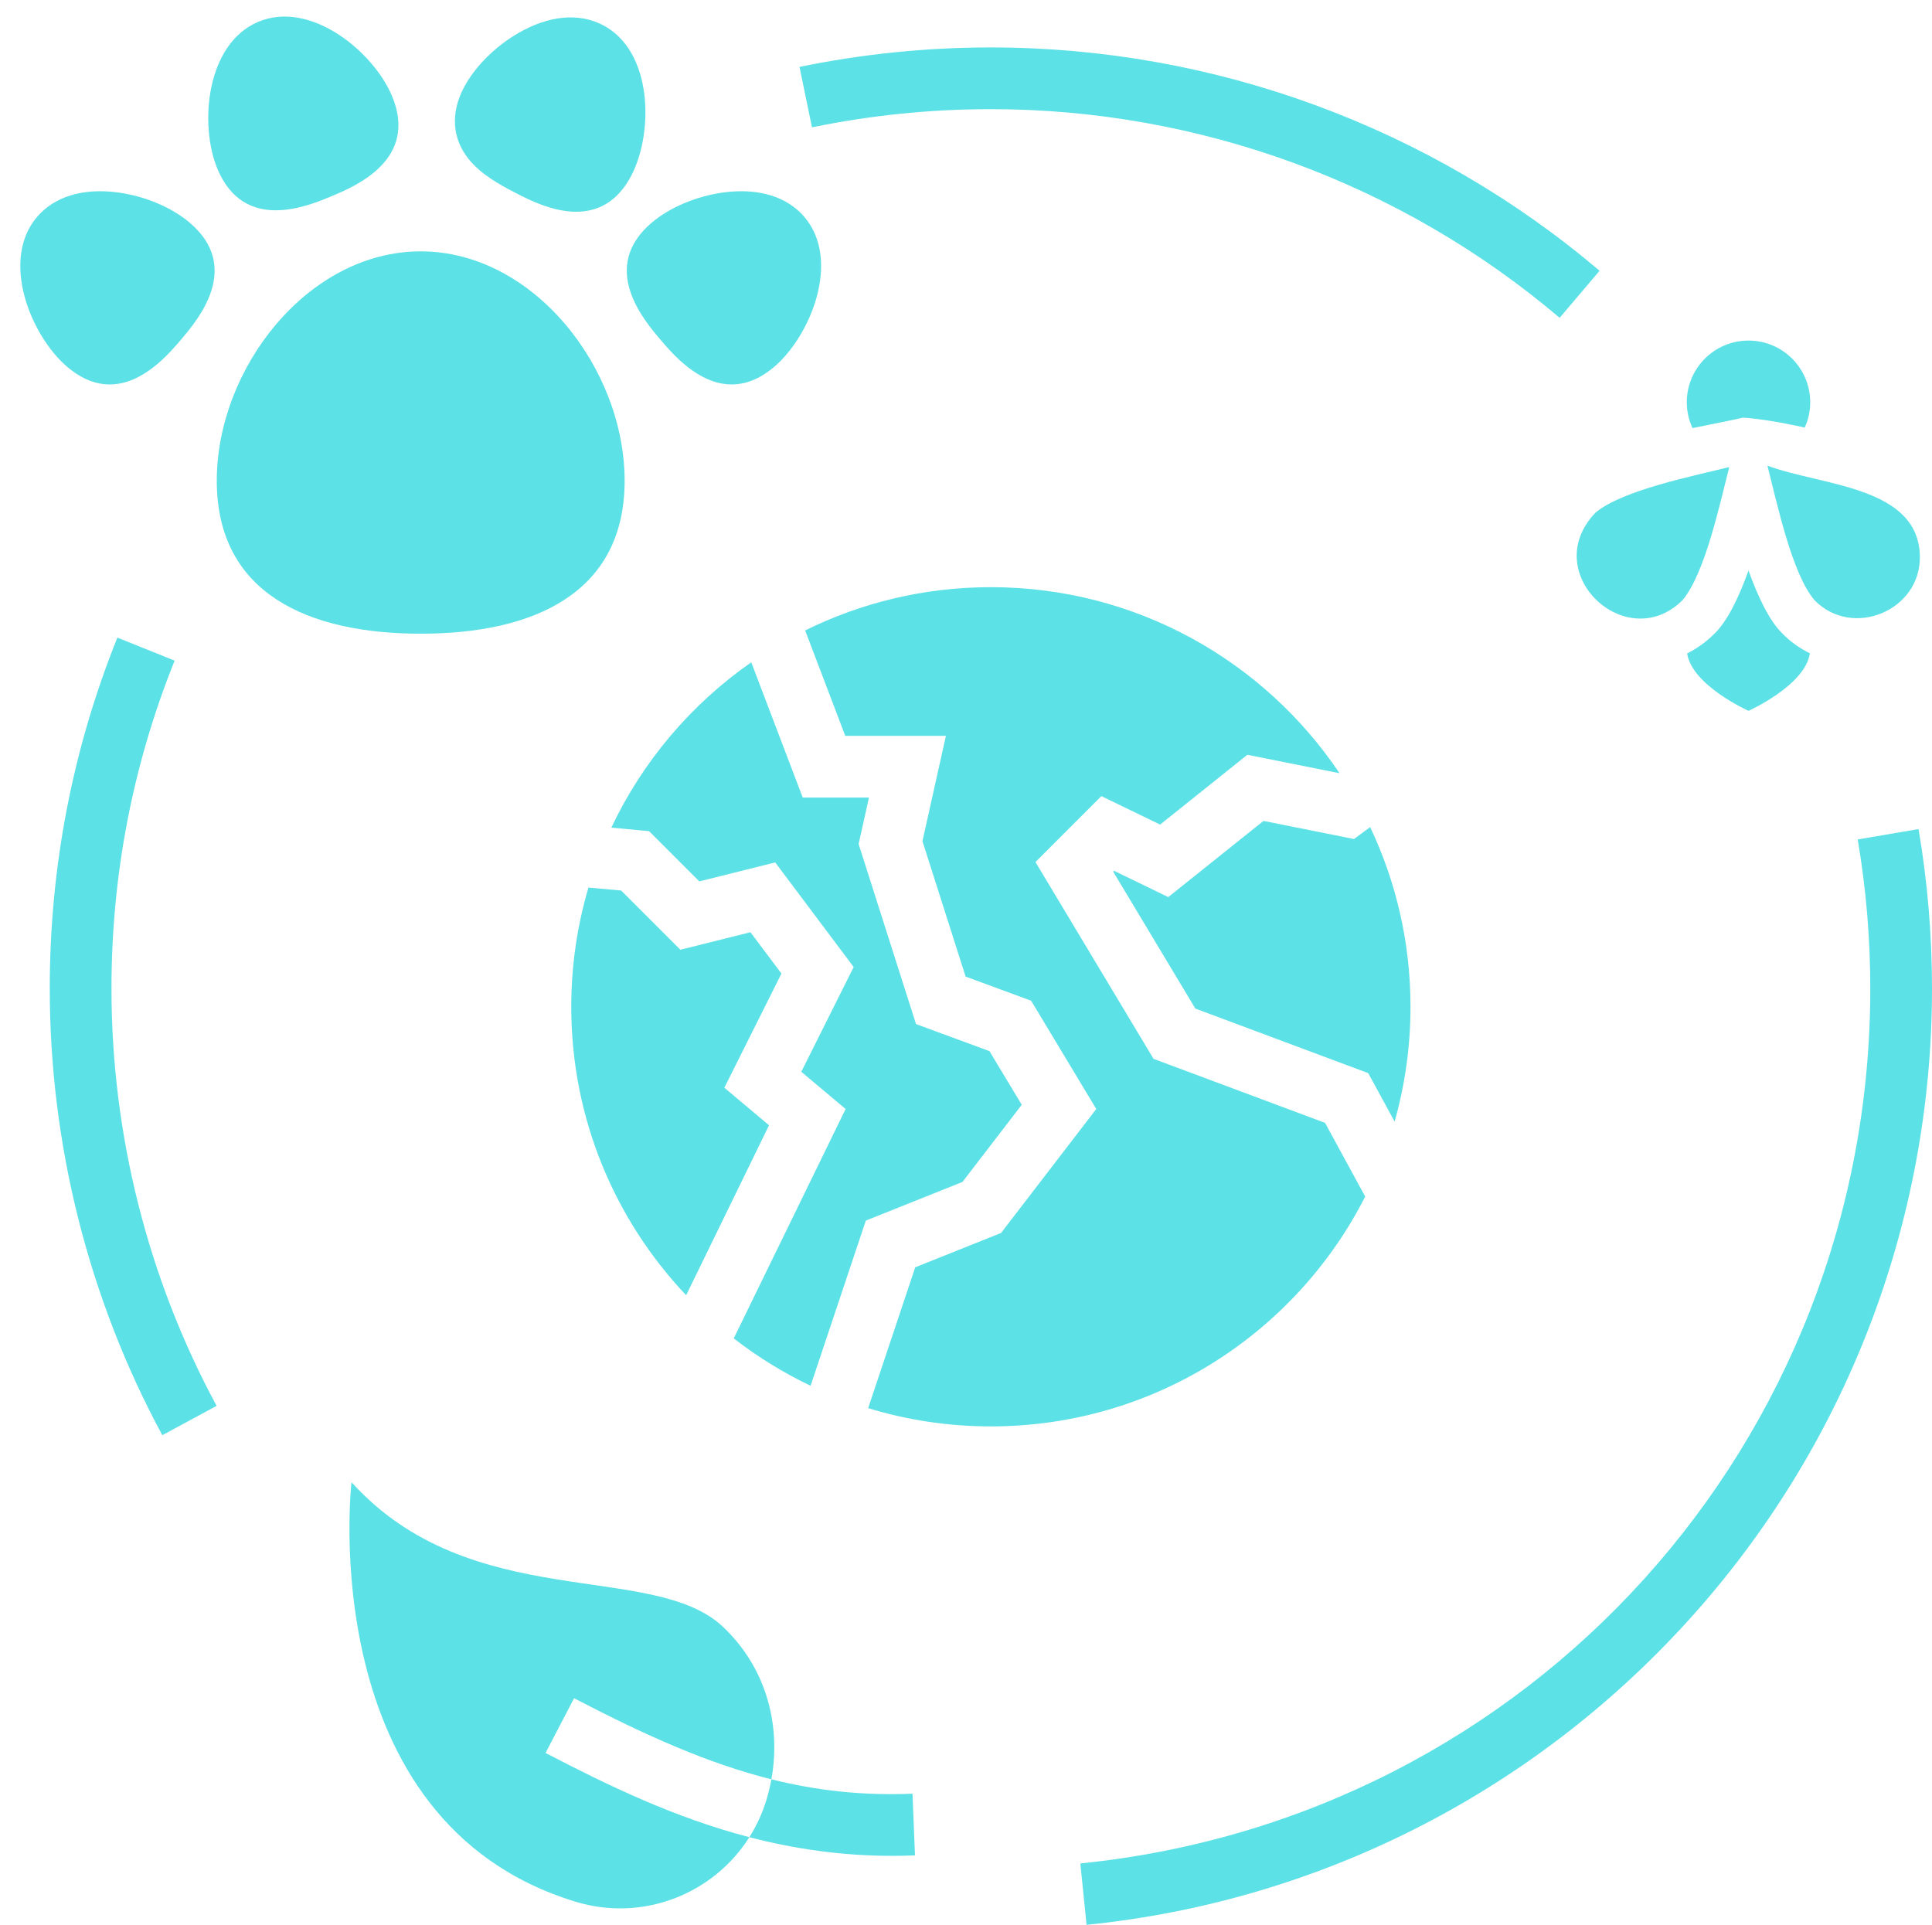 <?xml version="1.0" encoding="UTF-8" standalone="no"?><svg xmlns="http://www.w3.org/2000/svg" xmlns:xlink="http://www.w3.org/1999/xlink" fill="#5ce1e6" height="499.1" preserveAspectRatio="xMidYMid meet" version="1" viewBox="-0.9 -0.3 500.9 499.1" width="500.9" zoomAndPan="magnify"><g id="change1_1"><path d="M44.375,170.985l-14.844-5.97c-11.633,28.927-17.531,59.539-17.531,90.985,0,40.419,10.09,80.462,29.179,115.802l14.078-7.604c-17.832-33.011-27.257-70.425-27.257-108.198,0-29.391,5.51-57.995,16.375-85.015Z"/><path d="M496.51,214.654l-15.771,2.692c2.164,12.678,3.262,25.683,3.262,38.654,0,117.525-88.047,215.043-204.804,226.835l1.607,15.919c59.822-6.042,115.141-33.972,155.765-78.646,40.904-44.981,63.432-103.263,63.432-164.109,0-13.871-1.174-27.782-3.49-41.346Z"/><path d="M256,28c53.992,0,106.361,19.213,147.461,54.099l10.354-12.198c-43.987-37.338-100.033-57.901-157.814-57.901-16.706,0-33.399,1.699-49.619,5.05l3.238,15.669c15.155-3.131,30.761-4.719,46.381-4.719Z"/><path d="M326.674,212.544l-24.682,19.745-14.074-6.816-.213,.212,21.305,35.508,44.824,16.737,6.839,12.555c2.683-9.457,4.12-19.439,4.12-29.756,0-16.673-3.755-32.467-10.459-46.59l-4.189,3.098-23.471-4.694Z"/><path d="M353.05,309.938l-10.41-19.108-44.471-16.605-30.611-51.019,17.092-17.093,15.23,7.376,22.619-18.096,23.83,4.766,.034-.026c-19.531-29.068-52.713-48.196-90.365-48.196-17.29,0-33.634,4.04-48.15,11.217l10.402,27.333h26.095l-6.084,27.302,11.193,35.111,16.979,6.252,16.895,28.081-24.688,32.142-22.246,8.898-12.213,36.518c10.064,3.073,20.746,4.732,31.816,4.732,42.374,0,79.087-24.228,97.05-59.585Z"/><path d="M207.221,206.487l-13.346-35.07c-15.535,10.827-28.112,25.6-36.277,42.87,3.459,.314,6.067,.557,6.913,.637l2.871,.269,13.026,13.026,19.679-4.92,20.344,27.126-13.579,27.158,11.488,9.65-29.003,59.471c6.148,4.774,12.82,8.903,19.917,12.286l14.32-42.821,25.055-10.021,15.371-20.012-8.371-13.914-19.04-7.01-14.881-46.684,2.683-12.042h-17.168Z"/><path d="M193.66,241.399l-18.161,4.541-15.352-15.352c-2.636-.243-5.532-.506-8.478-.768-2.899,9.799-4.462,20.171-4.462,30.91,0,28.968,11.324,55.289,29.784,74.785l21.49-44.065-11.586-9.732,14.802-29.603-8.037-10.716Z"/><path d="M147.93,439.999c18.635,9.699,34.768,16.926,51.165,21.024,2.5-13.807-1.143-28.731-12.534-39.517-18.205-17.239-65.3-3.237-96.331-37.506,0,0-10.141,88.061,58.142,108.774,17.452,5.294,35.717-2.039,45.008-16.742-19.323-5.033-36.531-13.354-52.837-21.84l7.387-14.192Z"/><path d="M199.094,461.023c-.325,1.797-.75,3.575-1.28,5.323-1.062,3.5-2.572,6.738-4.435,9.686,11.525,3.002,23.801,4.835,37.088,4.835,1.929,0,3.881-.039,5.854-.118l-.643-15.987c-13.004,.522-24.861-.81-36.584-3.739Z"/><path d="M161.043,124.348c0-29.199-23.67-59.478-52.87-59.478s-52.87,30.279-52.87,59.478,23.671,39.652,52.87,39.652,52.87-10.453,52.87-39.652Z"/><path d="M132.844,49.753c3.237,1.671,9.387,4.845,15.646,4.845,5.265,0,10.606-2.245,14.36-9.516,5.684-11.013,5.586-32.149-7.514-38.91-6.189-3.194-13.922-2.464-21.775,2.053-6.128,3.525-11.471,8.895-14.293,14.363-3.371,6.531-2.904,13.039,1.314,18.324,3.146,3.942,7.979,6.63,12.261,8.84Z"/><path d="M170.285,87.715c3.106,3.66,9.896,11.659,18.514,11.659,3.421,0,7.131-1.261,11.012-4.555,9.448-8.02,17.405-27.601,7.866-38.839-4.508-5.311-11.934-7.58-20.918-6.392-7.008,.928-13.993,3.859-18.685,7.841-13.656,11.591-2.129,25.173,2.211,30.287Z"/><path d="M70.617,54.223c5.72,0,11.338-2.353,14.418-3.642,6.186-2.591,22.617-9.473,15.698-25.995h0C95.945,13.155,79.685-.348,66.089,5.344c-13.596,5.695-15.38,26.755-10.593,38.187,3.476,8.298,9.35,10.692,15.121,10.692Z"/><path d="M16.537,94.819c3.882,3.294,7.591,4.555,11.012,4.555,8.617,0,15.407-8,18.514-11.659,4.34-5.113,15.867-18.695,2.211-30.287-4.691-3.982-11.677-6.913-18.685-7.841-8.985-1.188-16.41,1.082-20.918,6.392-9.539,11.239-1.582,30.82,7.866,38.84Z"/><path d="M452.426,184s14.696-6.585,15.911-14.915c-2.637-1.292-5.08-3.016-7.185-5.187-3.341-3.308-6.276-9.445-8.726-16.286-2.45,6.84-5.385,12.977-8.727,16.285-2.211,2.218-4.635,3.943-7.179,5.222,1.25,8.314,15.905,14.881,15.905,14.881Z"/><path d="M451.026,107.98c3.704,.229,9.522,1.125,15.982,2.581,.903-2.004,1.418-4.221,1.418-6.561,0-8.837-7.163-16-16-16s-16,7.163-16,16c0,2.395,.541,4.659,1.484,6.699,4.85-1.027,9.39-1.862,13.115-2.719Z"/><path d="M412.743,132.628c-14.94,15.614,8.002,37.066,22.515,22.741,5.874-6.831,9.757-25.163,12.176-34.568-9.414,2.325-27.815,6.017-34.69,11.827Z"/><path d="M469.538,155.312c9.859,10.105,27.678,2.658,27.312-11.509-.444-18.085-25.496-18.117-39.521-23.372,2.437,9.477,6.33,28.013,12.209,34.881Z"/></g></svg>